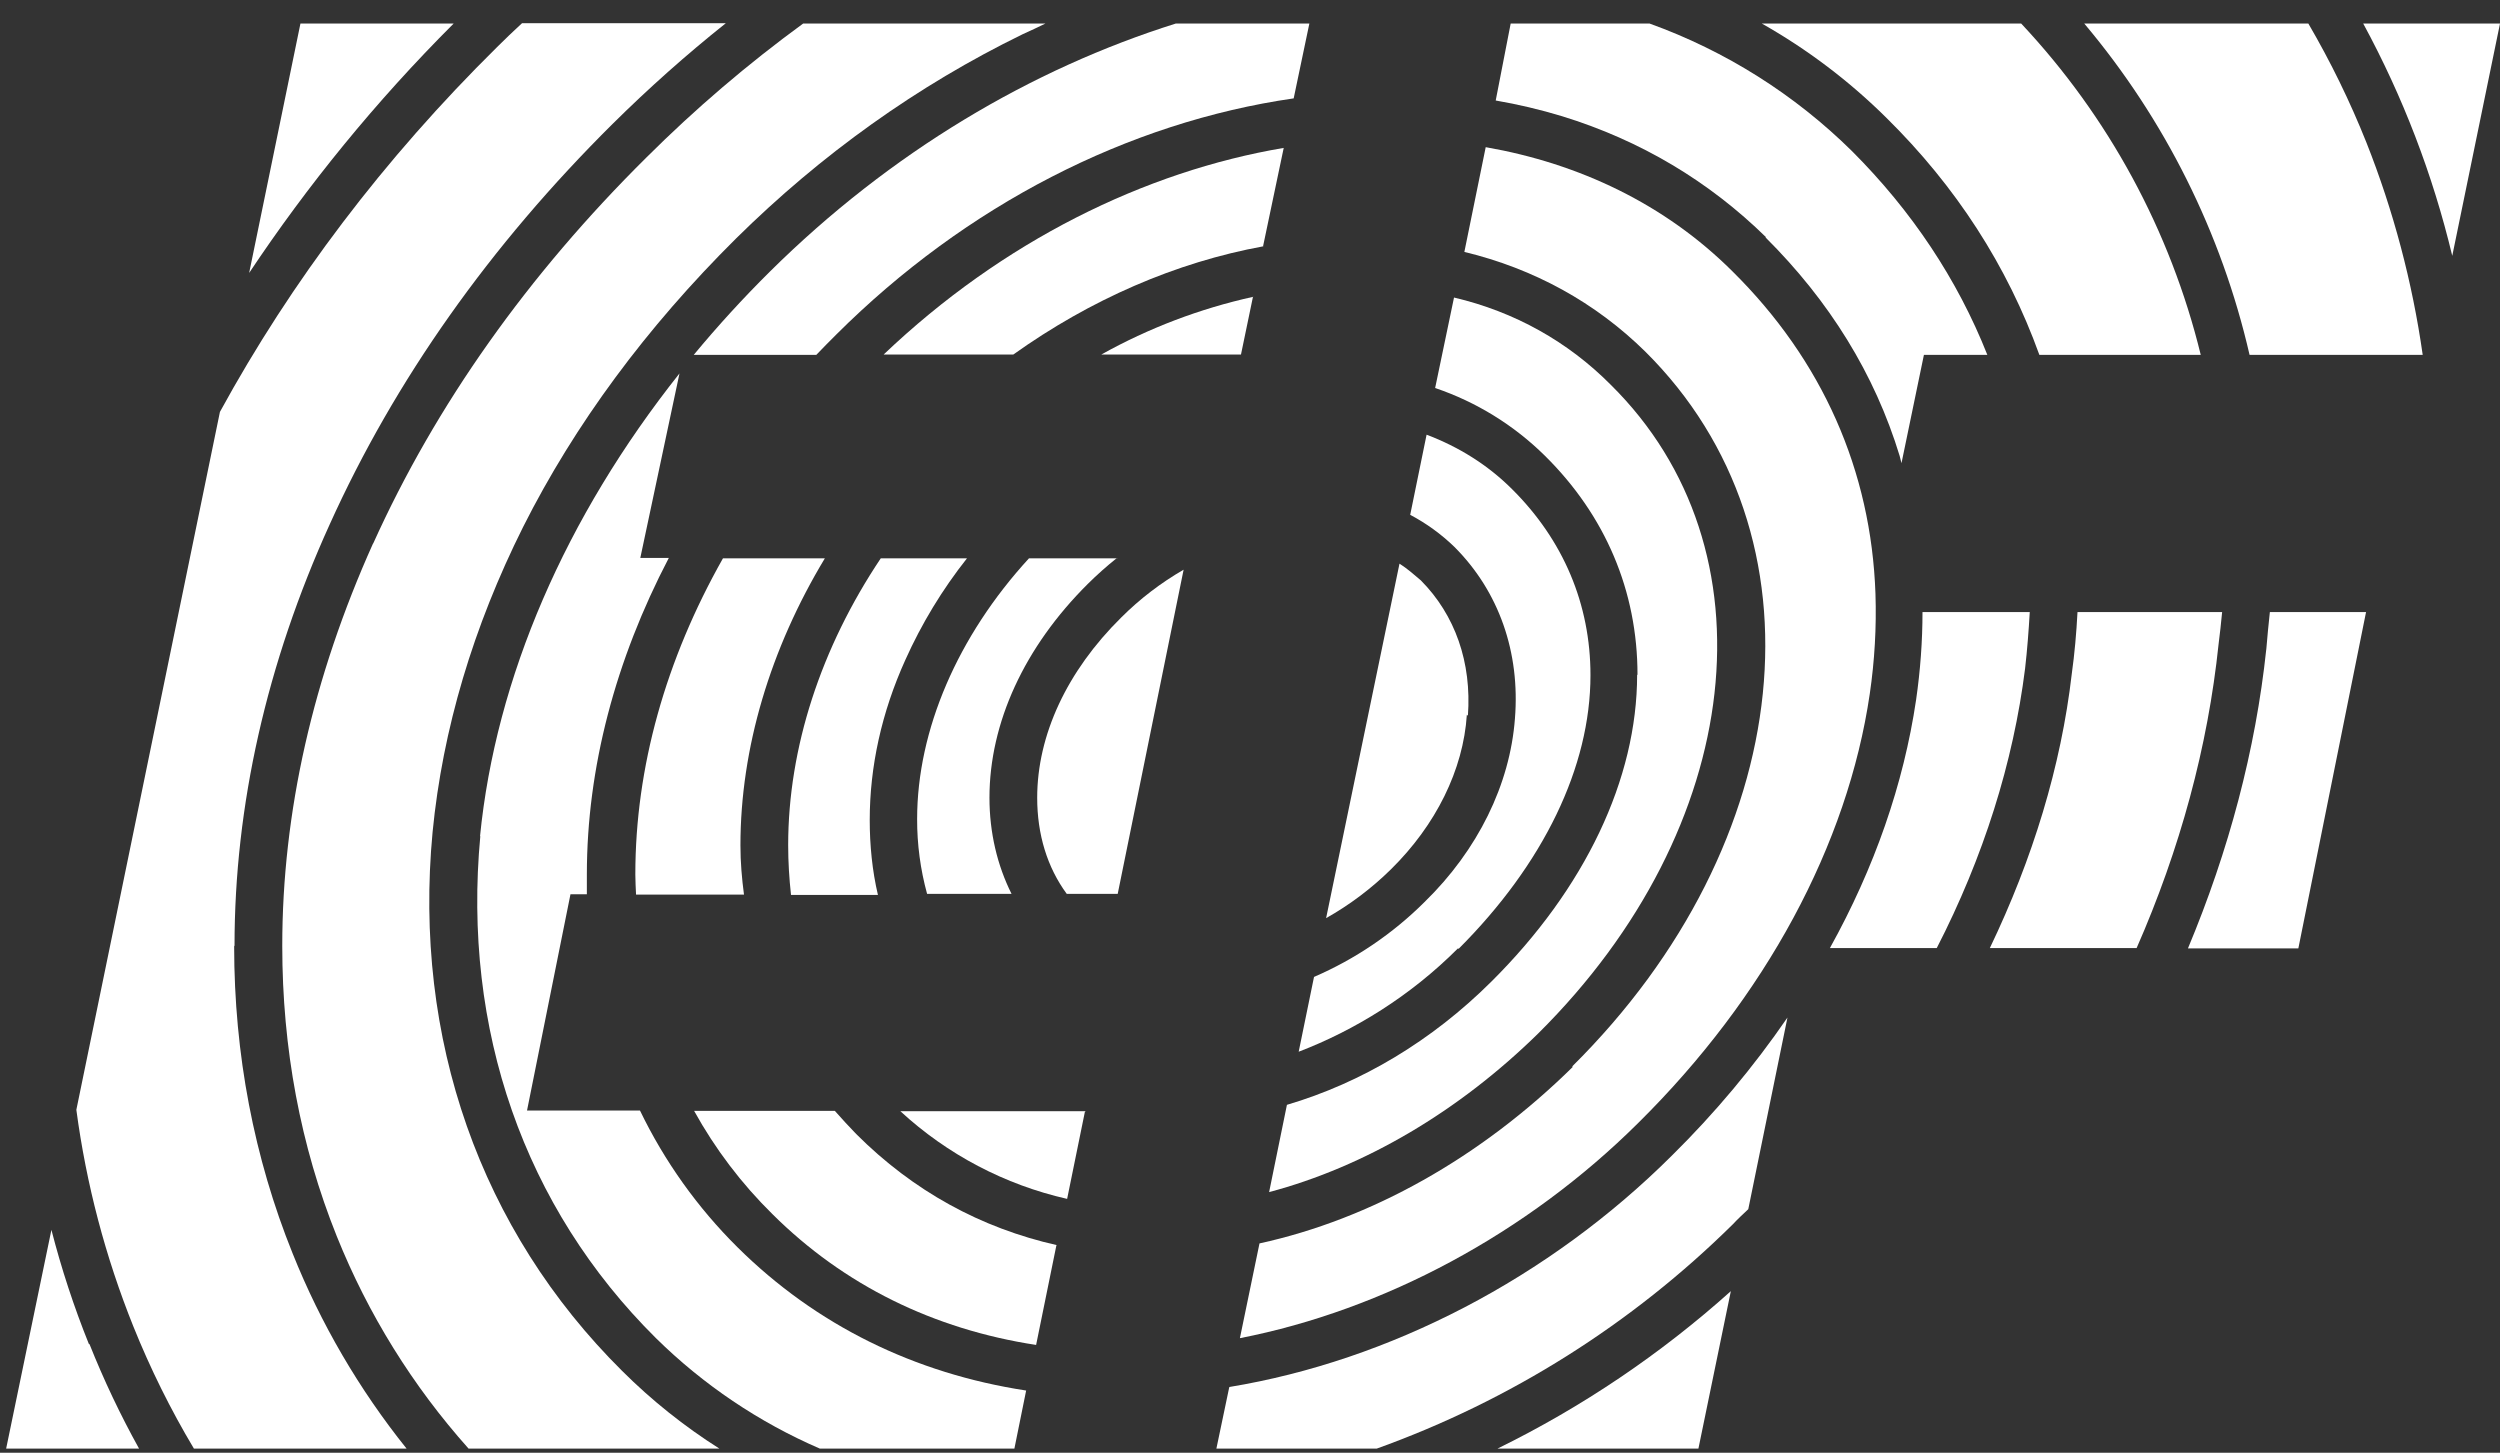 <svg xmlns="http://www.w3.org/2000/svg" width="74" height="43" viewBox="0 0 74 43" fill="none">
  <rect x="0" y="0" width="74" height="43" fill="#333333" stroke="none"/>
  <g clip-path="url(#clip0_4421_72408)">
    <path d="M33.19 18.276C33.74 17.727 34.361 17.252 35.035 16.863L33.084 26.459H31.576C30.996 25.669 30.701 24.698 30.701 23.612C30.701 21.767 31.576 19.869 33.19 18.276Z" fill="white"/>
    <path d="M36.395 41.054C41.12 40.274 45.844 37.838 49.493 34.2C50.758 32.951 51.903 31.584 52.909 30.119L51.749 35.792C51.591 35.94 51.433 36.087 51.296 36.235C48.306 39.19 44.707 41.458 40.751 42.879H36.005L36.385 41.065L36.395 41.054Z" fill="white"/>
    <path d="M67.082 19.226C67.114 18.857 67.146 18.487 67.188 18.118H70.035L68.031 28.073H64.763C65.975 25.173 66.766 22.199 67.082 19.215V19.226Z" fill="white"/>
    <path d="M65.775 18.118C65.743 18.435 65.712 18.751 65.67 19.067C65.353 22.105 64.531 25.131 63.244 28.063H58.899C60.165 25.426 61.008 22.684 61.325 19.943C61.409 19.342 61.462 18.73 61.494 18.118H65.764H65.775Z" fill="white"/>
    <path d="M69.94 0.697H74L72.587 7.573C72.013 5.175 71.127 2.864 69.951 0.697L69.94 0.697Z" fill="white"/>
    <path d="M68.327 0.697C68.986 1.827 69.561 3.004 70.046 4.219C70.847 6.241 71.406 8.351 71.712 10.504H66.587C65.757 6.893 64.08 3.532 61.694 0.697L68.338 0.697H68.327Z" fill="white"/>
    <path d="M60.081 18.118C60.049 18.667 60.007 19.226 59.943 19.785C59.595 22.569 58.71 25.373 57.328 28.063H54.165C55.483 25.69 56.347 23.212 56.717 20.712C56.843 19.837 56.906 18.973 56.906 18.118H60.07H60.081Z" fill="white"/>
    <path d="M50.273 42.879H44.325C46.831 41.649 49.155 40.081 51.233 38.218L50.273 42.879Z" fill="white"/>
    <path d="M31.27 36.858L30.669 39.81C27.632 39.346 24.975 38.038 22.866 35.94C21.949 35.038 21.168 34.008 20.546 32.882H24.711C24.922 33.124 25.133 33.346 25.344 33.567C27.031 35.255 29.035 36.351 31.291 36.858H31.27Z" fill="white"/>
    <path d="M32.114 32.903L31.587 35.487C29.743 35.068 28.041 34.174 26.651 32.892H32.135L32.114 32.913V32.903Z" fill="white"/>
    <path d="M14.208 24.762C14.672 20.069 16.739 15.303 20.113 11.053L18.953 16.515H19.797C18.215 19.542 17.371 22.737 17.371 25.88V26.47H16.886L15.6 32.871H18.943C19.669 34.375 20.646 35.745 21.832 36.921C24.152 39.22 27.063 40.654 30.374 41.16L30.026 42.879H24.268C22.463 42.099 20.818 40.99 19.417 39.61C15.515 35.74 13.681 30.467 14.218 24.741L14.208 24.762Z" fill="white"/>
    <path d="M37.092 8.765L36.733 10.494H32.599C34.006 9.709 35.519 9.134 37.092 8.786V8.765Z" fill="white"/>
    <path d="M37.408 7.288C34.803 7.763 32.272 8.87 29.994 10.494H26.156C29.678 7.14 33.886 5.074 37.998 4.378L37.387 7.288H37.408Z" fill="white"/>
    <path d="M60.365 10.504C59.416 7.868 57.897 5.516 55.831 3.481C54.733 2.394 53.495 1.458 52.15 0.697L59.827 0.697C62.414 3.454 64.244 6.832 65.142 10.504H60.344H60.365Z" fill="white"/>
    <path d="M52.277 7.024C50.589 5.369 48.565 4.156 46.234 3.439C45.59 3.244 44.935 3.089 44.273 2.975L44.716 0.697H48.828C51.075 1.507 53.119 2.795 54.818 4.472C56.59 6.244 57.94 8.269 58.825 10.504H56.948L56.284 13.71L56.231 13.499C55.493 11.074 54.154 8.912 52.256 7.024H52.277Z" fill="white"/>
    <path d="M46.529 31.574C53.236 24.93 54.164 15.83 48.702 10.409C47.225 8.954 45.401 7.952 43.345 7.457L43.977 4.356C46.751 4.841 49.282 6.044 51.275 8.026C53.943 10.662 55.388 13.932 55.514 17.58C55.546 18.568 55.489 19.556 55.346 20.533C54.692 25.004 52.256 29.518 48.491 33.24C45.201 36.509 40.962 38.777 36.701 39.61L37.281 36.805C40.571 36.087 43.819 34.274 46.561 31.574H46.529Z" fill="white"/>
    <path d="M23.33 25.015C23.33 22.136 24.3 19.172 26.071 16.526H28.623C27.893 17.448 27.281 18.458 26.799 19.531C26.093 21.092 25.744 22.695 25.744 24.276C25.744 25.015 25.818 25.774 25.987 26.491H23.414C23.361 26.006 23.33 25.521 23.33 25.015Z" fill="white"/>
    <path d="M33.063 16.515C32.761 16.756 32.472 17.013 32.198 17.285C30.321 19.151 29.288 21.398 29.288 23.612C29.288 24.646 29.52 25.616 29.942 26.459H27.442C27.244 25.738 27.145 24.993 27.147 24.245C27.147 21.609 28.349 18.825 30.458 16.526H33.074L33.063 16.515Z" fill="white"/>
    <path d="M18.806 25.879C18.806 22.716 19.702 19.531 21.4 16.526H24.416C22.802 19.204 21.917 22.146 21.917 25.025C21.917 25.521 21.959 26.006 22.022 26.48H18.827C18.816 26.284 18.809 26.087 18.806 25.89V25.879Z" fill="white"/>
    <path d="M6.931 28.01C6.931 31.205 7.522 34.274 8.661 37.1C9.495 39.182 10.632 41.129 12.035 42.879H5.74C5.049 41.722 4.45 40.512 3.947 39.262C3.12 37.203 2.553 35.049 2.26 32.85L6.51 12.192C8.619 8.332 11.361 4.704 14.714 1.393C14.957 1.151 15.199 0.919 15.452 0.687H21.484C20.317 1.617 19.201 2.61 18.141 3.66C14.503 7.267 11.687 11.253 9.758 15.524C7.891 19.637 6.942 23.855 6.942 27.989L6.931 28.01Z" fill="white"/>
    <path d="M2.65 39.789C3.073 40.849 3.562 41.881 4.116 42.879H0.182L1.522 36.404C1.817 37.551 2.187 38.679 2.629 39.778L2.65 39.789Z" fill="white"/>
    <path d="M43.419 21.155C43.313 22.79 42.501 24.424 41.172 25.732C40.599 26.296 39.954 26.782 39.253 27.177L41.425 16.684C41.657 16.832 41.847 17.001 42.058 17.18C43.071 18.203 43.566 19.605 43.45 21.187L43.419 21.155Z" fill="white"/>
    <path d="M48.47 19.974C48.47 17.496 47.521 15.26 45.728 13.489C44.811 12.584 43.7 11.898 42.48 11.485L43.039 8.807C44.832 9.228 46.413 10.114 47.679 11.39C52.593 16.241 51.665 24.498 45.538 30.583C43.176 32.903 40.392 34.537 37.566 35.286L38.093 32.703C40.308 32.049 42.385 30.804 44.136 29.064C46.92 26.301 48.459 23.053 48.459 19.974H48.47Z" fill="white"/>
    <path d="M43.155 28.073C41.742 29.486 40.097 30.498 38.441 31.131L38.895 28.917C40.114 28.39 41.223 27.639 42.164 26.702C43.745 25.162 44.695 23.222 44.842 21.271C45 19.31 44.368 17.506 43.05 16.188C42.661 15.811 42.221 15.492 41.742 15.239L42.227 12.867C43.176 13.225 44.041 13.763 44.758 14.48C46.276 15.988 47.078 17.886 47.078 19.985C47.078 22.705 45.686 25.574 43.176 28.084L43.155 28.073Z" fill="white"/>
    <path d="M20.535 10.504C21.243 9.649 21.993 8.829 22.781 8.047C26.366 4.494 30.543 2.036 34.803 0.697H38.757L38.293 2.912C33.39 3.618 28.592 6.075 24.753 9.903C24.542 10.114 24.352 10.304 24.163 10.504H20.535Z" fill="white"/>
    <path d="M11.044 16.093C12.9 11.981 15.621 8.142 19.133 4.662C20.576 3.224 22.127 1.899 23.773 0.697L30.944 0.697C30.733 0.803 30.501 0.908 30.269 1.014C27.158 2.532 24.311 4.567 21.79 7.056C19.133 9.692 17.013 12.561 15.484 15.598C14.008 18.551 13.101 21.588 12.805 24.625C12.225 30.741 14.219 36.414 18.416 40.58C19.288 41.449 20.254 42.22 21.294 42.879H13.87C12.215 41.026 10.895 38.899 9.969 36.594C8.893 33.915 8.355 31.026 8.355 27.999C8.355 24.045 9.262 20.048 11.044 16.083V16.093Z" fill="white"/>
    <path d="M8.893 0.697H13.428C11.108 3.017 9.104 5.485 7.375 8.079L8.893 0.697Z" fill="white"/>
  </g>
  <defs>
    <clipPath id="clip0_4421_72408">
      <rect width="73.817" height="42.193" fill="white" transform="translate(0.182 0.687)"/>
    </clipPath>
  </defs>
</svg>